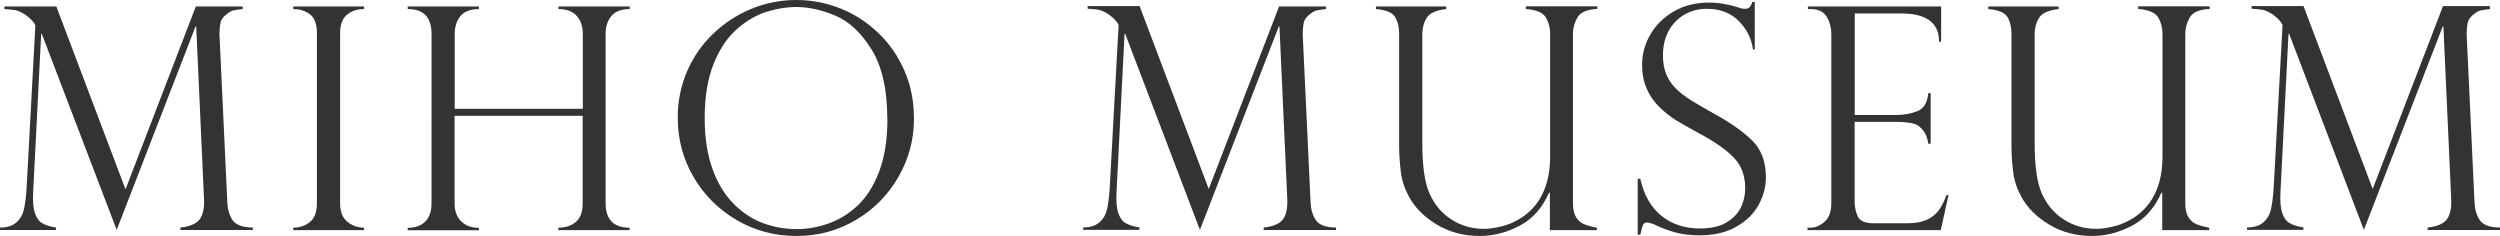 <?xml version="1.0" encoding="UTF-8"?><svg id="_層_2" xmlns="http://www.w3.org/2000/svg" viewBox="0 0 193.03 18.22"><defs><style>.cls-1{fill:#333;}</style></defs><g id="_層_2-2"><g><path class="cls-1" d="M18.74,.5v.2c-.33,.04-.56,.07-.7,.1s-.3,.11-.47,.24c-.27,.2-.43,.39-.5,.57s-.11,.49-.12,.94c-.02,.07-.02,.14,0,.21l.6,12.82c.02,.54,.14,1,.39,1.39s.77,.59,1.58,.6v.19h-5.59v-.19c.73-.08,1.23-.29,1.49-.64s.37-.89,.33-1.62l-.6-13.27h-.05l-6.09,15.71L3.23,2.62h-.05l-.62,12.23c-.03,.67,0,1.19,.12,1.56s.29,.64,.54,.8,.62,.28,1.11,.36v.19H0v-.19c.55,0,.98-.14,1.27-.4s.48-.58,.57-.97,.16-.92,.21-1.59L2.73,1.97s-.05-.13-.14-.25-.21-.24-.35-.36-.27-.22-.39-.29c-.27-.16-.5-.26-.69-.29s-.47-.05-.82-.08v-.2H4.35l5.34,14.12L15.12,.5h3.62Z"/><path class="cls-1" d="M28.11,.5v.2c-.52,0-.95,.14-1.31,.43s-.54,.77-.54,1.44V15.68c0,.66,.19,1.15,.57,1.45s.81,.45,1.28,.45v.19h-5.47v-.19c.5,0,.93-.15,1.29-.44s.54-.78,.54-1.46V2.58c0-.72-.18-1.21-.54-1.48s-.79-.4-1.29-.4v-.2h5.47Z"/><path class="cls-1" d="M45,8.4V2.62c0-.56-.15-1.02-.46-1.38s-.78-.54-1.42-.54v-.2h5.5v.2c-.64,0-1.11,.18-1.41,.53s-.45,.82-.45,1.39V15.68c0,1.27,.62,1.9,1.85,1.9v.19h-5.5v-.19c.59,0,1.04-.16,1.38-.47s.5-.78,.5-1.4v-6.77h-9.89v6.75c0,.6,.17,1.07,.51,1.4s.79,.5,1.37,.5v.19h-5.5v-.19c.59,0,1.05-.17,1.37-.5s.47-.8,.47-1.4V2.62c0-1.28-.61-1.92-1.84-1.92v-.2h5.5v.2c-.65,0-1.12,.18-1.42,.53s-.45,.82-.45,1.39v5.78h9.89Z"/><path class="cls-1" d="M70.57,9.15c0,1.62-.4,3.12-1.2,4.51s-1.89,2.5-3.28,3.32-2.91,1.24-4.59,1.24-3.23-.41-4.64-1.24-2.51-1.94-3.32-3.33-1.21-2.92-1.21-4.57c0-1.27,.24-2.46,.72-3.57s1.15-2.08,2.02-2.91,1.85-1.47,2.95-1.92,2.26-.68,3.46-.68,2.31,.22,3.4,.65,2.06,1.06,2.92,1.88,1.54,1.79,2.03,2.92,.74,2.36,.74,3.7Zm-2.06,.05c0-2.3-.41-4.09-1.22-5.39s-1.75-2.17-2.81-2.61-2.06-.66-3-.66c-.73,0-1.48,.12-2.26,.36s-1.54,.67-2.28,1.31-1.35,1.52-1.82,2.67-.71,2.57-.71,4.25c0,1.48,.2,2.78,.59,3.88s.94,2.01,1.63,2.71,1.45,1.2,2.29,1.51,1.7,.46,2.6,.46c.8,0,1.62-.14,2.44-.43s1.58-.75,2.26-1.39,1.24-1.52,1.66-2.62,.64-2.46,.64-4.05Z"/><path class="cls-1" d="M102.38,.5v.2c-.33,.04-.56,.07-.7,.1s-.3,.11-.47,.24c-.27,.2-.43,.39-.5,.57s-.11,.49-.12,.94c-.02,.07-.02,.14,0,.21l.6,12.82c.02,.54,.14,1,.39,1.39s.77,.59,1.58,.6v.19h-5.59v-.19c.73-.08,1.23-.29,1.49-.64s.37-.89,.33-1.62l-.6-13.27h-.05l-6.09,15.71-5.77-15.14h-.05l-.62,12.23c-.03,.67,0,1.19,.12,1.56s.29,.64,.54,.8,.62,.28,1.11,.36v.19h-4.35v-.19c.55,0,.98-.14,1.27-.4s.48-.58,.57-.97,.16-.92,.21-1.59l.69-12.66s-.05-.13-.14-.25-.21-.24-.35-.36-.27-.22-.39-.29c-.27-.16-.5-.26-.69-.29s-.47-.05-.82-.08v-.2h4.01l5.34,14.12L98.76,.5h3.62Z"/><path class="cls-1" d="M123.29,17.77h-3.62v-2.86l-.06-.05c-.5,1.16-1.25,2.02-2.24,2.55s-2.04,.81-3.12,.81c-1.23,0-2.33-.29-3.31-.88s-1.7-1.31-2.16-2.17c-.33-.61-.54-1.24-.62-1.9s-.13-1.35-.13-2.06V2.62c0-.52-.1-.95-.31-1.3s-.7-.56-1.48-.62v-.2h5.43v.2c-.8,.09-1.3,.32-1.52,.69s-.33,.78-.33,1.23V11.07c0,1.72,.18,2.99,.53,3.81,.38,.88,.94,1.56,1.69,2.05s1.6,.74,2.55,.74c.4,0,.87-.07,1.42-.21s1.06-.38,1.54-.7c1.43-.98,2.14-2.54,2.14-4.7V2.62c0-.48-.11-.9-.33-1.27s-.73-.59-1.55-.66v-.2h5.52v.2c-.8,.04-1.31,.26-1.54,.67s-.34,.82-.34,1.23V15.68c0,.45,.08,.81,.23,1.07s.36,.45,.63,.56,.6,.2,.99,.27v.19Z"/><path class="cls-1" d="M135.54,3.82h-.19c-.11-.84-.47-1.57-1.1-2.2s-1.44-.94-2.46-.94c-.66,0-1.25,.16-1.77,.47s-.91,.74-1.2,1.28-.42,1.16-.42,1.85c0,.54,.08,1.02,.25,1.44s.42,.79,.74,1.11,.71,.62,1.16,.9,1.05,.63,1.8,1.05c1.27,.7,2.25,1.39,2.95,2.08s1.05,1.64,1.05,2.84c0,.73-.19,1.44-.57,2.13s-.95,1.24-1.72,1.68-1.71,.66-2.85,.66c-.71,0-1.34-.08-1.89-.23s-1.1-.37-1.66-.64c-.23-.08-.39-.12-.48-.12-.16,0-.27,.06-.32,.18s-.12,.37-.21,.76h-.2v-4.32h.2c.28,1.27,.83,2.22,1.64,2.87s1.8,.97,2.96,.97c.88,0,1.58-.16,2.1-.49s.89-.73,1.1-1.2,.3-.94,.3-1.41c0-.97-.29-1.76-.88-2.37s-1.49-1.24-2.69-1.88c-.83-.45-1.44-.8-1.84-1.05s-.8-.57-1.21-.97-.74-.87-.98-1.41-.36-1.17-.36-1.87c0-.81,.21-1.59,.64-2.33s1.04-1.34,1.83-1.79,1.68-.67,2.68-.67c.76,0,1.54,.13,2.33,.39,.12,.06,.29,.09,.5,.09,.26,0,.43-.18,.53-.53h.19V3.82Z"/><path class="cls-1" d="M139.59,.7v-.2h10.29V3.22h-.16c0-1.45-.97-2.18-2.91-2.18h-3.6v7.84h3.16c.62,0,1.18-.1,1.68-.3s.77-.67,.84-1.39h.18v3.91h-.18c-.07-.45-.2-.79-.4-1.03s-.39-.4-.58-.47-.36-.12-.51-.12c-.28-.05-.57-.07-.88-.07h-3.32v6.13c0,.46,.09,.86,.26,1.2s.58,.5,1.22,.5h2.57c.62,0,1.12-.09,1.52-.27s.71-.43,.94-.75,.42-.71,.58-1.16h.16l-.6,2.71h-10.29v-.19h.23c.37,0,.73-.15,1.08-.45s.53-.78,.53-1.45V2.67c0-.53-.12-.99-.36-1.38s-.65-.59-1.25-.59h-.23Z"/><path class="cls-1" d="M170.57,17.77h-3.62v-2.86l-.06-.05c-.5,1.16-1.25,2.02-2.24,2.55s-2.04,.81-3.12,.81c-1.23,0-2.33-.29-3.31-.88s-1.7-1.31-2.16-2.17c-.33-.61-.54-1.24-.62-1.9s-.13-1.35-.13-2.06V2.62c0-.52-.1-.95-.31-1.3s-.7-.56-1.48-.62v-.2h5.43v.2c-.8,.09-1.3,.32-1.52,.69s-.33,.78-.33,1.23V11.07c0,1.72,.18,2.99,.53,3.81,.38,.88,.94,1.56,1.69,2.05s1.6,.74,2.55,.74c.4,0,.87-.07,1.42-.21s1.06-.38,1.54-.7c1.43-.98,2.14-2.54,2.14-4.7V2.62c0-.48-.11-.9-.33-1.27s-.73-.59-1.55-.66v-.2h5.52v.2c-.8,.04-1.31,.26-1.54,.67s-.34,.82-.34,1.23V15.68c0,.45,.08,.81,.23,1.07s.36,.45,.63,.56,.6,.2,.99,.27v.19Z"/><path class="cls-1" d="M192.25,.5v.2c-.33,.04-.56,.07-.7,.1s-.3,.11-.47,.24c-.27,.2-.43,.39-.5,.57s-.11,.49-.12,.94c-.02,.07-.02,.14,0,.21l.6,12.82c.02,.54,.14,1,.39,1.39s.77,.59,1.58,.6v.19h-5.59v-.19c.73-.08,1.23-.29,1.49-.64s.37-.89,.33-1.62l-.6-13.27h-.05l-6.09,15.71-5.77-15.14h-.05l-.62,12.23c-.03,.67,0,1.19,.12,1.56s.29,.64,.54,.8,.62,.28,1.11,.36v.19h-4.35v-.19c.55,0,.98-.14,1.27-.4s.48-.58,.57-.97,.16-.92,.21-1.59l.69-12.66s-.05-.13-.14-.25-.21-.24-.35-.36-.27-.22-.39-.29c-.27-.16-.5-.26-.69-.29s-.47-.05-.82-.08v-.2h4.01l5.34,14.12,5.43-14.12h3.62Z"/></g></g></svg>
